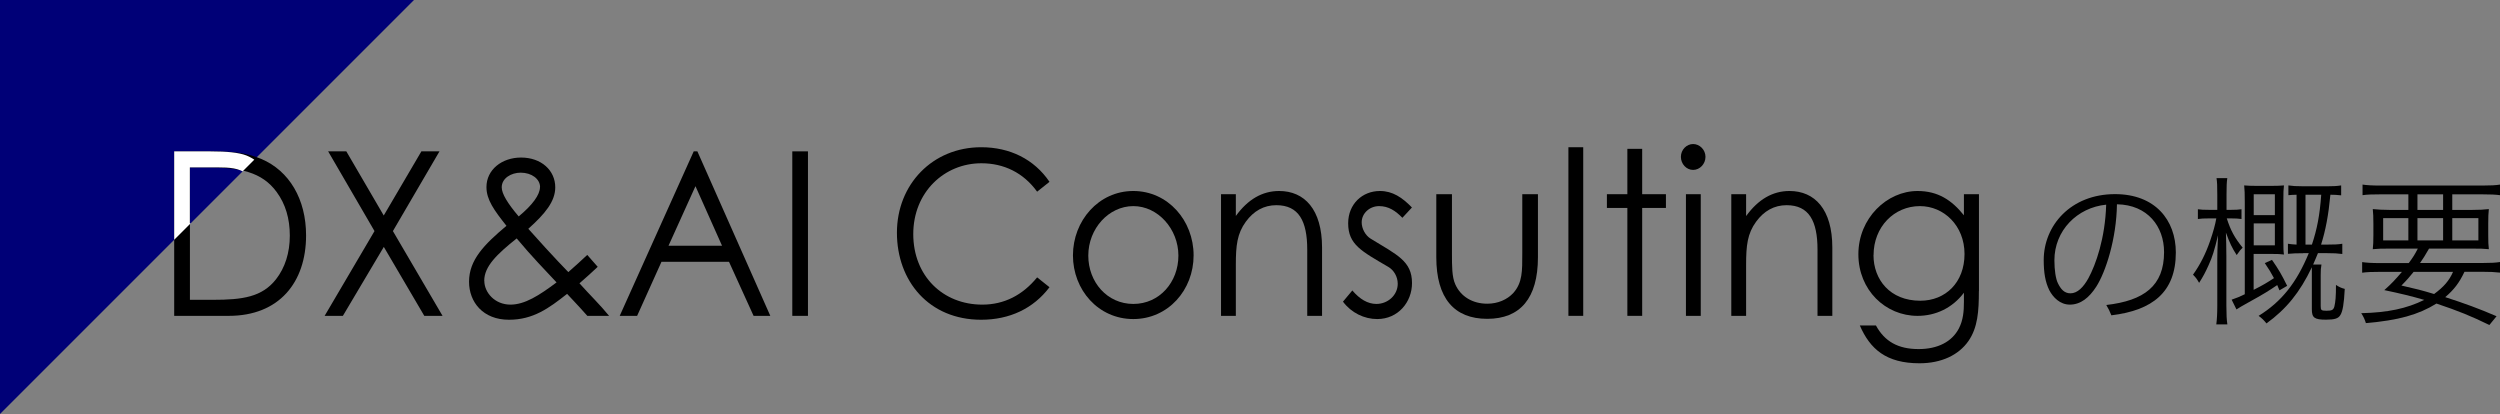 <?xml version="1.0" encoding="UTF-8"?>
<svg id="_レイヤー_2" data-name="レイヤー_2" xmlns="http://www.w3.org/2000/svg" width="327.37" height="54.21" xmlns:xlink="http://www.w3.org/1999/xlink" viewBox="0 0 327.37 54.21">
  <rect x="0" y="0" width="327.37" height="54.21" fill="#808080" stroke="none"/>
  <defs>
    <style>
      .cls-1 {
        fill: none;
      }

      .cls-2 {
        fill: #007;
      }

      .cls-3 {
        fill: #fff;
      }

      .cls-4 {
        clip-path: url(#clippath);
      }
    </style>
    <clipPath id="clippath">
      <polygon class="cls-1" points="0 54.21 0 0 54.21 0 0 54.21"/>
    </clipPath>
  </defs>
  <g id="hhデザイン">
    <g>
      <polygon class="cls-2" points="0 54.21 0 0 54.21 0 0 54.21"/>
      <g>
        <path d="M275.8,39.94c4.96-.57,7.58-2.5,7.58-6.93,0-3.32-2.12-6.19-6.17-6.26-.06,4.51-1.47,8.86-2.71,10.79-.92,1.43-2.04,2.35-3.46,2.35-1.28,0-2.2-.95-2.69-1.89-.52-1.07-.73-2.27-.73-3.95,0-4.51,3.53-8.63,9.34-8.63,5.25,0,7.96,3.4,7.96,7.64,0,5.21-3.07,7.58-8.44,8.23-.19-.48-.4-.92-.67-1.36ZM269.02,34.09c0,1.26.17,2.42.46,3,.36.74.82,1.32,1.64,1.32.92,0,1.7-.8,2.35-1.97.97-1.78,2.2-5.23,2.33-9.64-3.8.38-6.78,3.38-6.78,7.29Z"/>
        <path d="M291.59,28.59c.52,1.62,1.03,2.54,2.08,3.84-.31.31-.34.34-.78.97-.61-.94-.9-1.55-1.41-2.94q0,.48.04,1.45c0,.36.02,1.26.02,1.68v6.45c0,1.13.04,1.85.13,2.44h-1.45c.08-.61.13-1.39.13-2.44v-6.07c0-.76.02-1.49.1-3.17-.5,2.06-.73,2.81-1.24,3.93-.42.94-.73,1.51-1.24,2.31-.27-.48-.42-.69-.8-1.07.92-1.28,1.66-2.73,2.25-4.45.38-1.09.67-2.14.8-2.92h-.94c-.65,0-1.09.02-1.47.08v-1.28c.36.06.78.08,1.47.08h1.07v-1.99c0-1.13-.02-1.68-.1-2.16h1.41c-.08.52-.1,1.09-.1,2.16v1.99h.57c.63,0,.99-.02,1.39-.08v1.28c-.4-.06-.8-.08-1.36-.08h-.55ZM295.12,37.95c1.24-.63,1.76-.94,2.65-1.53-.42-.78-.63-1.13-1.2-1.97l.94-.42c.92,1.32,1.24,1.89,1.99,3.4l-1.01.59c-.15-.34-.19-.44-.29-.69-1.22.82-1.6,1.07-3.91,2.35q-.88.48-1.43.84l-.63-1.28c.71-.25,1.01-.36,1.72-.71v-12.09c0-1.03-.02-1.64-.08-2.16.44.04.94.06,1.62.06h1.97c.65,0,1.2-.02,1.62-.06-.06.46-.08.99-.08,2.02v5.1c0,1.11.02,1.53.08,1.93-.4-.06-.84-.08-1.81-.08h-2.16v4.72ZM297.89,28.17v-2.73h-2.77v2.73h2.77ZM295.12,32.13h2.77v-2.88h-2.77v2.88ZM301.59,33.16c-.82,0-1.41.02-1.99.08v-1.32c.42.06.59.08,1.13.11v-6.53c-.55.02-.69.02-1.07.06v-1.28c.57.08.97.11,1.83.11h3.42c.61,0,1.09-.02,1.66-.11v1.3c-.59-.06-.86-.08-1.41-.08-.25,2.67-.63,4.68-1.22,6.53h.76c.94,0,1.47-.02,2.02-.11v1.34c-.61-.08-1.09-.11-2.04-.11h-1.15c-.25.63-.38.9-.63,1.49h1.09c-.08.42-.1.76-.1,1.39v4.05c0,.54.08.61.76.61.71,0,.9-.1,1.03-.55.15-.63.21-1.32.21-2.83.38.25.67.4,1.15.52-.1,1.95-.27,2.94-.57,3.42-.27.46-.76.61-1.89.61-1.51,0-1.85-.25-1.85-1.36v-5.5c-1.57,3.3-3.36,5.48-5.94,7.35-.36-.44-.59-.67-1.03-.99,3.02-1.87,4.98-4.35,6.57-8.21h-.73ZM302.74,32.03c.67-2,1.03-3.86,1.22-6.53h-2.06v6.53h.84Z"/>
        <path d="M315.43,34.44c.61-.84.76-1.07,1.18-1.89h-3.49c-1.18,0-1.87.02-2.41.08.06-.55.08-.99.08-1.83v-1.51c0-.84-.02-1.34-.08-1.91.59.06,1.32.11,2.27.11h2.39v-2.04h-3.67c-1.09,0-1.76.02-2.33.11v-1.39c.52.08,1.24.13,2.37.13h13.25c1.18,0,1.85-.04,2.39-.13v1.39c-.59-.08-1.26-.11-2.33-.11h-3.93v2.04h2.5c1.01,0,1.7-.04,2.29-.11-.06.57-.08,1.01-.08,1.91v1.49c0,.92.02,1.34.08,1.85-.52-.06-1.2-.08-2.41-.08h-5.42c-.59,1.03-.71,1.2-1.18,1.89h8.13c1.15,0,1.81-.04,2.35-.13v1.39c-.67-.08-1.34-.11-2.35-.11h-2.31c-.69,1.45-1.36,2.33-2.52,3.32,2.6.84,4.37,1.49,6.72,2.5l-.94,1.15c-2.35-1.15-4.01-1.83-6.93-2.81-2.37,1.47-5,2.2-9.24,2.56-.15-.48-.29-.8-.61-1.3,3.49-.08,5.96-.61,8.25-1.74-1.64-.48-3.13-.84-5.23-1.28.99-.88,1.39-1.32,2.31-2.39h-2.88c-1.01,0-1.68.02-2.33.11v-1.39c.55.08,1.22.13,2.33.13h3.78ZM312.07,28.56v2.92h3.3v-2.92h-3.3ZM316.06,35.6c-.55.67-.82,1.01-1.6,1.79,1.95.44,2.69.63,4.28,1.11,1.26-.92,1.99-1.76,2.48-2.9h-5.17ZM316.56,27.49h3.36v-2.04h-3.36v2.04ZM316.56,31.48h3.36v-2.92h-3.36v2.92ZM321.12,31.48h3.42v-2.92h-3.42v2.92Z"/>
      </g>
      <g>
        <path d="M22.81,19.82h5.04c2.25,0,4.33.12,6.36.99,3.68,1.56,5.87,5.28,5.87,10.02,0,6.15-3.53,10.53-10.12,10.53h-7.15v-21.54ZM27.88,39.26c3.88,0,6.44-.36,8.27-2.7,1.17-1.5,1.8-3.45,1.8-5.7s-.57-4.14-1.71-5.7c-1.94-2.67-4.85-3.24-9.29-3.24h-2.08v17.34h3.02Z"/>
        <path d="M42.96,19.82h2.39l4.9,8.4,4.93-8.4h2.37l-6.1,10.44,6.5,11.1h-2.39l-5.3-9.03-5.36,9.03h-2.39l6.53-11.1-6.07-10.44Z"/>
        <path d="M66.64,41.87c-3.39,0-5.22-2.31-5.22-4.98,0-2.85,1.97-4.86,4.9-7.32-1.62-2.04-2.62-3.42-2.62-5.07,0-2.28,2.02-3.87,4.53-3.87,2.65,0,4.48,1.68,4.48,3.9,0,1.83-1.31,3.45-3.53,5.43,3.42,3.84,5.19,5.61,5.24,5.67.91-.81,1.8-1.59,2.48-2.25l1.37,1.56c-.71.66-1.51,1.41-2.39,2.16,1.34,1.5,2.71,2.82,3.88,4.26h-2.85c-1.4-1.59-2.31-2.49-2.65-2.88-2.39,1.89-4.45,3.39-7.61,3.39ZM63.42,36.77c0,1.53,1.37,3.12,3.42,3.12,1.88,0,3.76-1.2,6.04-2.91-1.45-1.56-3.25-3.39-5.22-5.76-2.59,2.07-4.25,3.66-4.25,5.55ZM70.72,24.5c0-1.05-1.08-1.89-2.54-1.89-1.23,0-2.48.72-2.48,1.92,0,.84.77,2.1,2.22,3.81,1.82-1.5,2.79-2.85,2.79-3.84Z"/>
        <path d="M91.32,19.82l9.55,21.54h-2.19l-3.22-7.08h-8.84l-3.19,7.08h-2.28l9.69-21.54h.48ZM91.07,24.38l-3.53,7.8h7.01l-3.48-7.8Z"/>
        <path d="M103.75,19.82h2.05v21.54h-2.05v-21.54Z"/>
        <path d="M135.81,25.1c-1.8-2.49-4.36-3.72-7.3-3.72-4.85,0-8.92,3.78-8.92,9.27s3.88,9.24,9.04,9.24c2.85,0,5.27-1.23,7.18-3.57l1.62,1.29c-2.11,2.79-5.22,4.26-8.95,4.26-6.84,0-11.03-5.07-11.03-11.4s4.67-11.19,11.03-11.19c3.76,0,6.93,1.56,8.95,4.53l-1.62,1.29Z"/>
        <path d="M156.3,33.44c0,4.53-3.33,8.34-7.9,8.34s-7.9-3.81-7.9-8.34,3.36-8.43,7.9-8.43,7.9,3.87,7.9,8.43ZM142.51,33.47c0,3.48,2.48,6.33,5.9,6.33s5.9-2.85,5.9-6.33-2.68-6.48-5.9-6.48-5.9,2.94-5.9,6.48Z"/>
        <path d="M161.83,28.28c1.57-2.16,3.45-3.27,5.67-3.27,3.31,0,5.62,2.4,5.62,7.41v8.94h-1.94v-8.67c0-3.75-1.11-5.82-4.05-5.82-1.62,0-2.96.75-3.99,2.16-1.14,1.56-1.31,3.12-1.31,5.64v6.69h-1.94v-15.93h1.94v2.85Z"/>
        <path d="M177.08,38.03c.97,1.14,2.02,1.77,3.16,1.77,1.48,0,2.79-1.14,2.79-2.64,0-.93-.51-1.8-1.25-2.22-3.48-2.04-5.24-2.91-5.24-5.7,0-2.52,1.85-4.23,4.16-4.23,1.65,0,2.91.84,4.19,2.16l-1.25,1.35c-.91-.93-1.82-1.53-3.05-1.53s-2.28.93-2.28,2.13c0,.81.48,1.71,1.17,2.13,3.48,2.13,5.42,2.94,5.42,5.82,0,2.49-1.82,4.71-4.56,4.71-1.68,0-3.39-.81-4.48-2.28l1.23-1.47Z"/>
        <path d="M199.34,25.43h2.05v8.25c0,5.37-2.31,8.07-6.64,8.07s-6.67-2.7-6.67-8.07v-8.25h2.05v7.77c0,1.68,0,3.06.43,4.02.71,1.62,2.28,2.55,4.19,2.55,1.4,0,2.62-.54,3.42-1.41,1.2-1.35,1.17-2.88,1.17-5.16v-7.77Z"/>
        <path d="M205.38,19.28h1.94v22.08h-1.94v-22.08Z"/>
        <path d="M213.1,19.49h1.94v5.94h3.11v1.8h-3.11v14.13h-1.94v-14.13h-2.68v-1.8h2.68v-5.94Z"/>
        <path d="M223.33,20.54c0,.93-.74,1.71-1.62,1.71s-1.6-.78-1.6-1.71.74-1.68,1.6-1.68,1.62.75,1.62,1.68ZM220.77,25.43h1.94v15.93h-1.94v-15.93Z"/>
        <path d="M228.66,28.28c1.57-2.16,3.45-3.27,5.67-3.27,3.31,0,5.61,2.4,5.61,7.41v8.94h-1.94v-8.67c0-3.75-1.11-5.82-4.05-5.82-1.62,0-2.96.75-3.99,2.16-1.14,1.56-1.31,3.12-1.31,5.64v6.69h-1.94v-15.93h1.94v2.85Z"/>
        <path d="M259.13,38.12c0,2.61-.14,4.77-1.37,6.54-1.28,1.83-3.53,2.91-6.41,2.91-4.36,0-6.47-1.86-7.81-4.95h2.11c1.14,2.1,2.91,3.09,5.59,3.09,2.51,0,4.36-.96,5.27-2.7.57-1.11.66-2.25.66-3.48v-1.2c-1.51,2.01-3.71,3.03-6.07,3.03-4.19,0-7.75-3.36-7.75-8.07s3.73-8.28,7.75-8.28c2.68,0,4.48,1.2,6.07,3.18v-2.76h1.97v12.69ZM245.33,33.41c0,3.18,2.14,5.97,6.13,5.97,3.31,0,5.79-2.4,5.79-6.12s-2.71-6.27-5.84-6.27c-3.39,0-6.07,2.73-6.07,6.42Z"/>
      </g>
      <g class="cls-4">
        <path class="cls-3" d="M22.81,19.82h4.73c2.14,0,3.73.15,4.73.54,2.08.84,3.36,2.76,3.36,5.19,0,2.04-.91,3.75-2.37,4.71s-3.56,1.08-6.38,1.08h-2.02v10.02h-2.05v-21.54ZM24.86,21.92v7.32c1.17.03,2.34,0,3.39,0,1.77,0,3.14-.12,4.05-.9.71-.6,1.2-1.71,1.2-2.79s-.51-2.19-1.28-2.82c-.91-.72-2.14-.81-3.73-.81h-3.62Z"/>
      </g>
    </g>
  </g>
</svg>